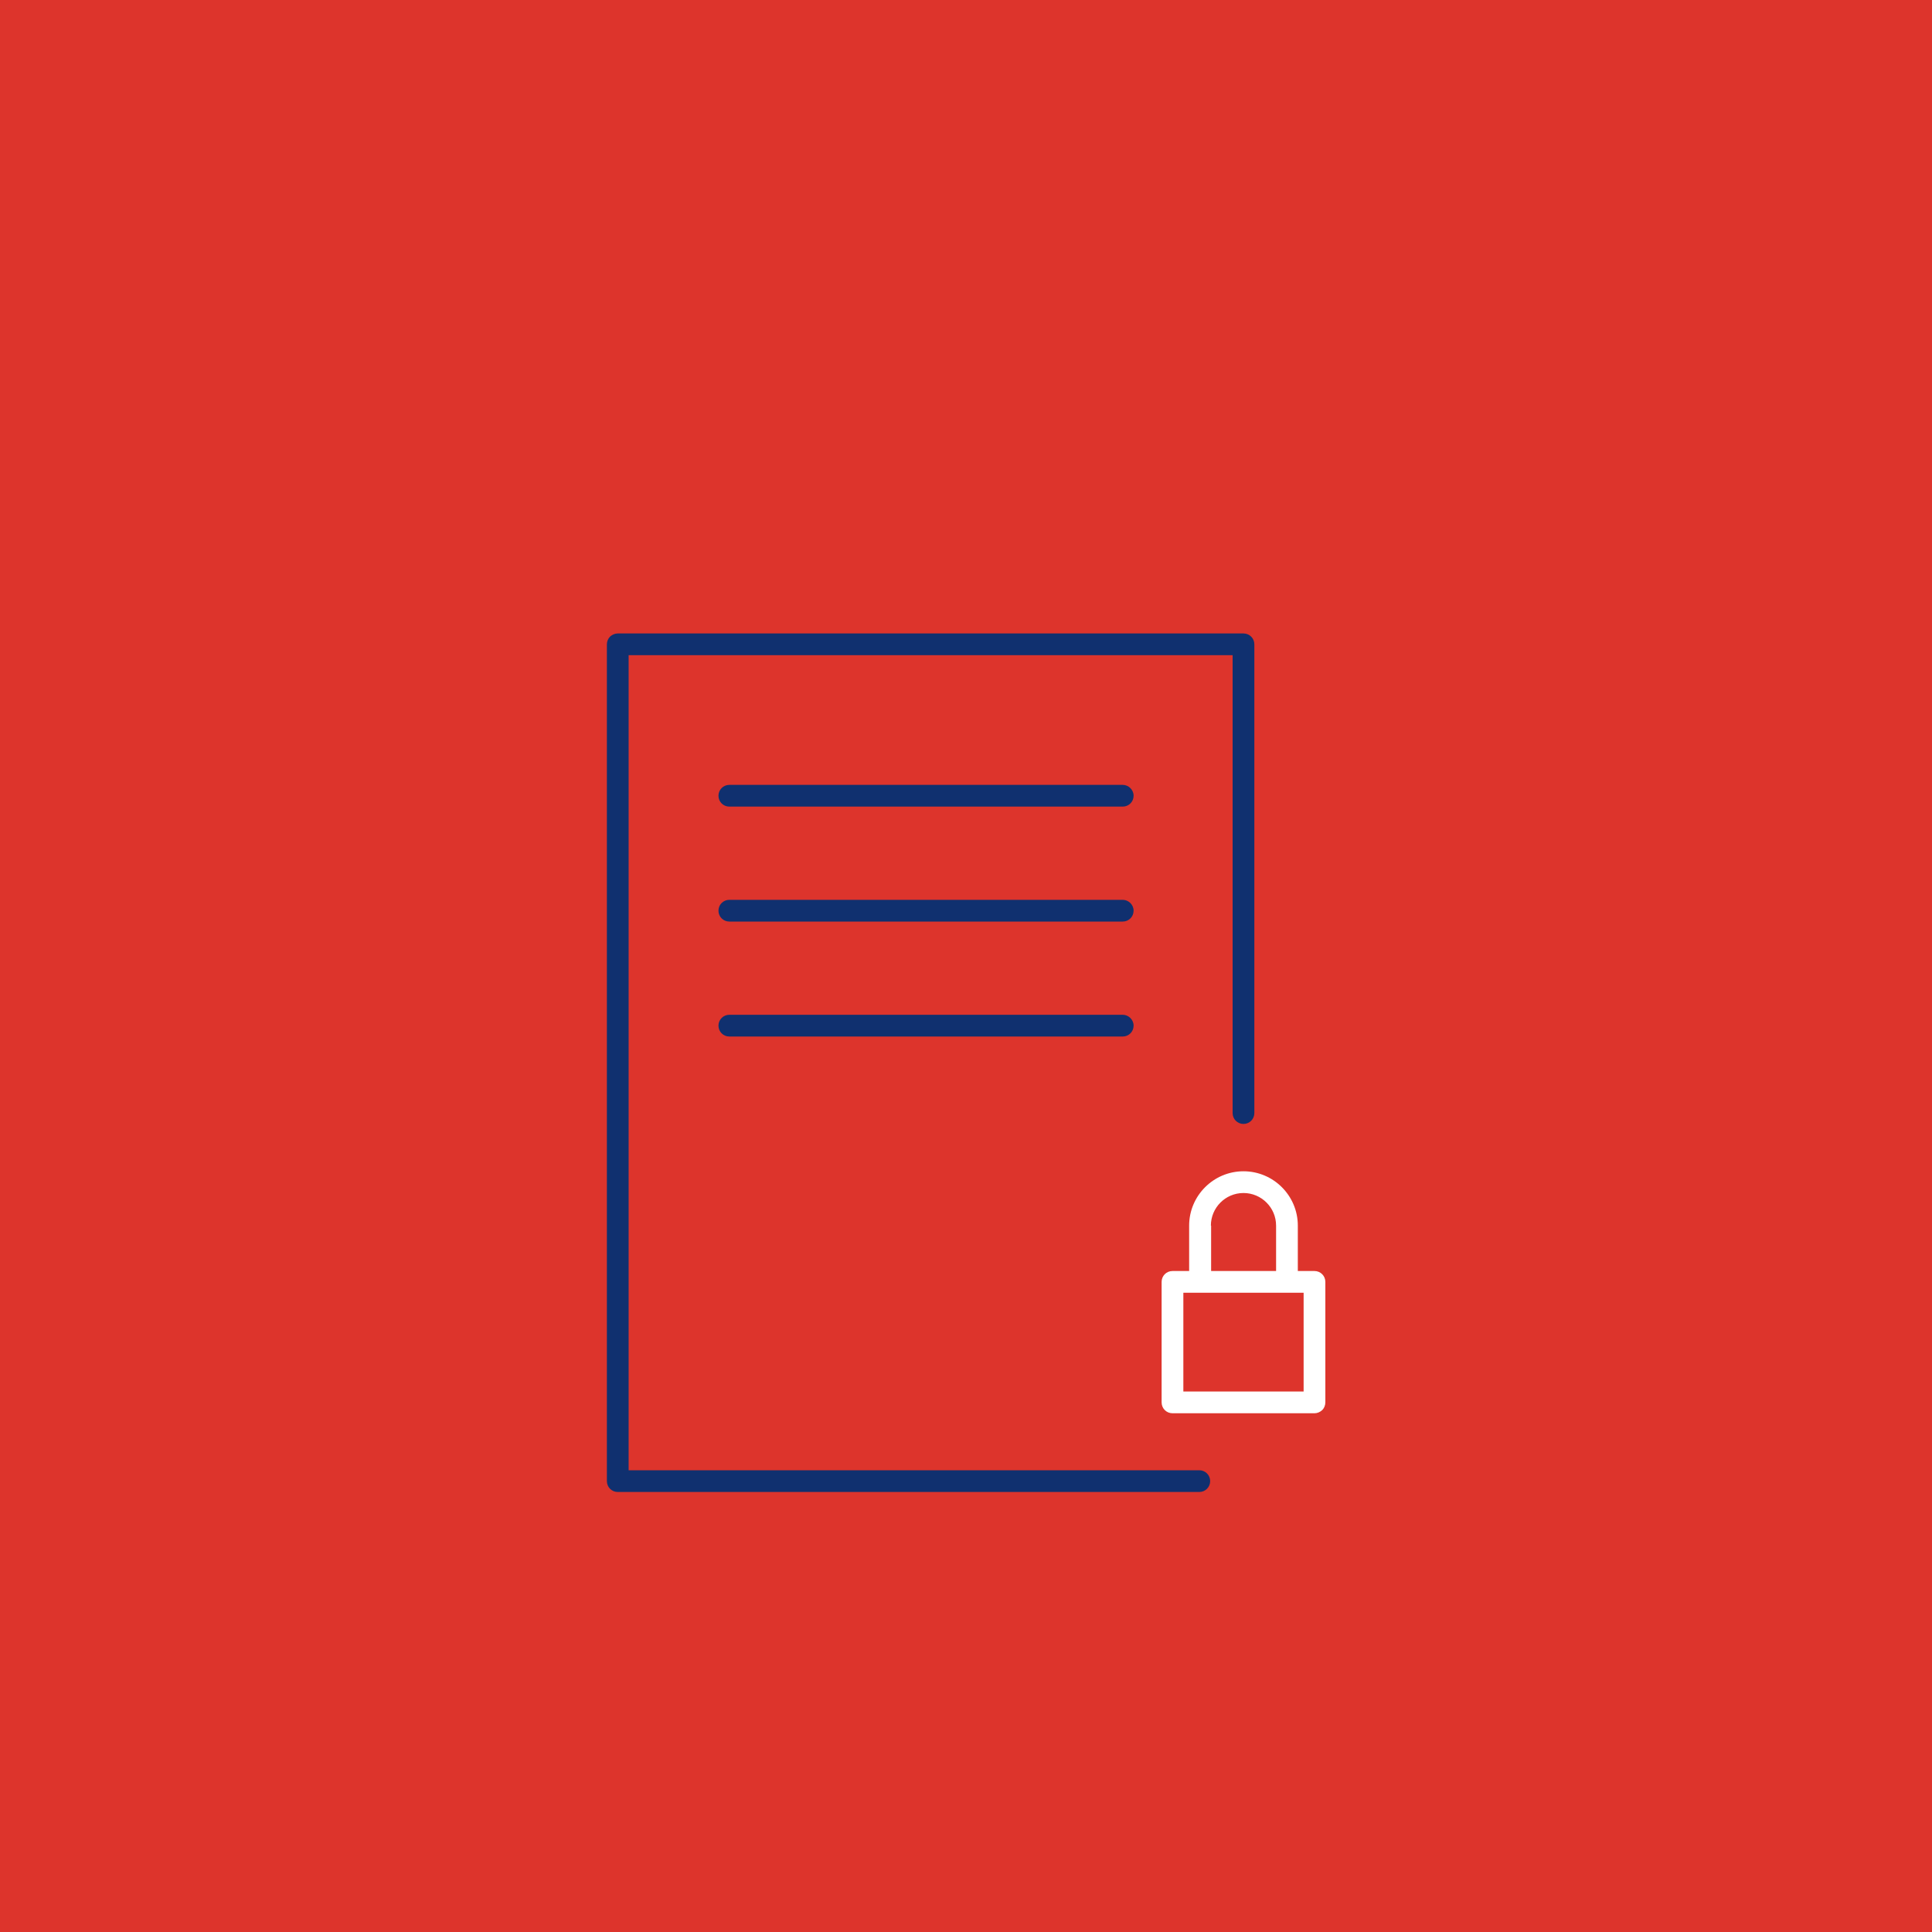 <?xml version="1.0" encoding="utf-8"?>
<!-- Generator: Adobe Illustrator 22.0.1, SVG Export Plug-In . SVG Version: 6.00 Build 0)  -->
<svg version="1.1" xmlns="http://www.w3.org/2000/svg" xmlns:xlink="http://www.w3.org/1999/xlink" x="0px" y="0px"
	 viewBox="0 0 800 800" style="enable-background:new 0 0 800 800;" xml:space="preserve">
<style type="text/css">
	.st0{fill:#FFFFFF;}
    .st1{fill:#10306F;}
    .st2{fill:#FFFFFF;}
    .st3{fill:none;stroke:#FFFFFF;stroke-width:9;stroke-linecap:round;stroke-linejoin:round;stroke-miterlimit:10;}
    .st4{fill:none;stroke:#10306F;stroke-width:9;stroke-linecap:round;stroke-linejoin:round;stroke-miterlimit:10;}
    .st5{fill:none;}
</style>
<g id="bkg">
</g>
<g id="Capa_1">
	<rect fill="#DD342C" x="0" y="0" width="800" height="800"></rect>
	<g>
		<g>
			<path class="st1" d="M519.4,266.8c0-2.5-2-4.5-4.5-4.5l-259.1,0c-1.2,0-2.3,0.5-3.2,1.3c-0.8,0.8-1.3,2-1.3,3.2l0,346.5
				c0,2.5,2,4.5,4.5,4.5l240.8,0c2.5,0,4.5-2,4.5-4.5s-2-4.5-4.5-4.5l-236.3,0l0-337.5l250.1,0l0,189.6c0,2.5,2,4.5,4.5,4.5
				s4.5-2,4.5-4.5L519.4,266.8z"/>
			<path class="st1" d="M464.9,325L302,325c-2.5,0-4.5,2-4.5,4.5s2,4.5,4.5,4.5l162.9,0c2.5,0,4.5-2,4.5-4.5S467.3,325,464.9,325z"
				/>
			<path class="st1" d="M464.9,372.6H302c-2.5,0-4.5,2-4.5,4.5s2,4.5,4.5,4.5h162.9c2.5,0,4.5-2,4.5-4.5S467.3,372.6,464.9,372.6z"
				/>
			<path class="st1" d="M464.9,420.2l-162.9,0c-2.5,0-4.5,2-4.5,4.5s2,4.5,4.5,4.5l162.9,0c2.5,0,4.5-2,4.5-4.5
				S467.3,420.2,464.9,420.2z"/>
		</g>
		<path class="st0" d="M548.8,530.8c0-2.5-2-4.5-4.5-4.5h-6.9v-18.8c0-12.4-10.1-22.5-22.5-22.5c-12.4,0-22.5,10.1-22.5,22.5v18.8
			h-6.9c-2.5,0-4.5,2-4.5,4.5v49.9c0,2.5,2,4.5,4.5,4.5h58.8c1.2,0,2.3-0.5,3.2-1.3c0.8-0.8,1.3-2,1.3-3.2L548.8,530.8z
			 M501.4,507.5c0-7.4,6-13.5,13.5-13.5c7.4,0,13.5,6,13.5,13.5v18.8h-26.9V507.5z M490,576.2v-40.9h49.8l0,40.9H490z"/>
	</g>
</g>
<g id="Modo_de_aislamiento">
</g>
</svg>
